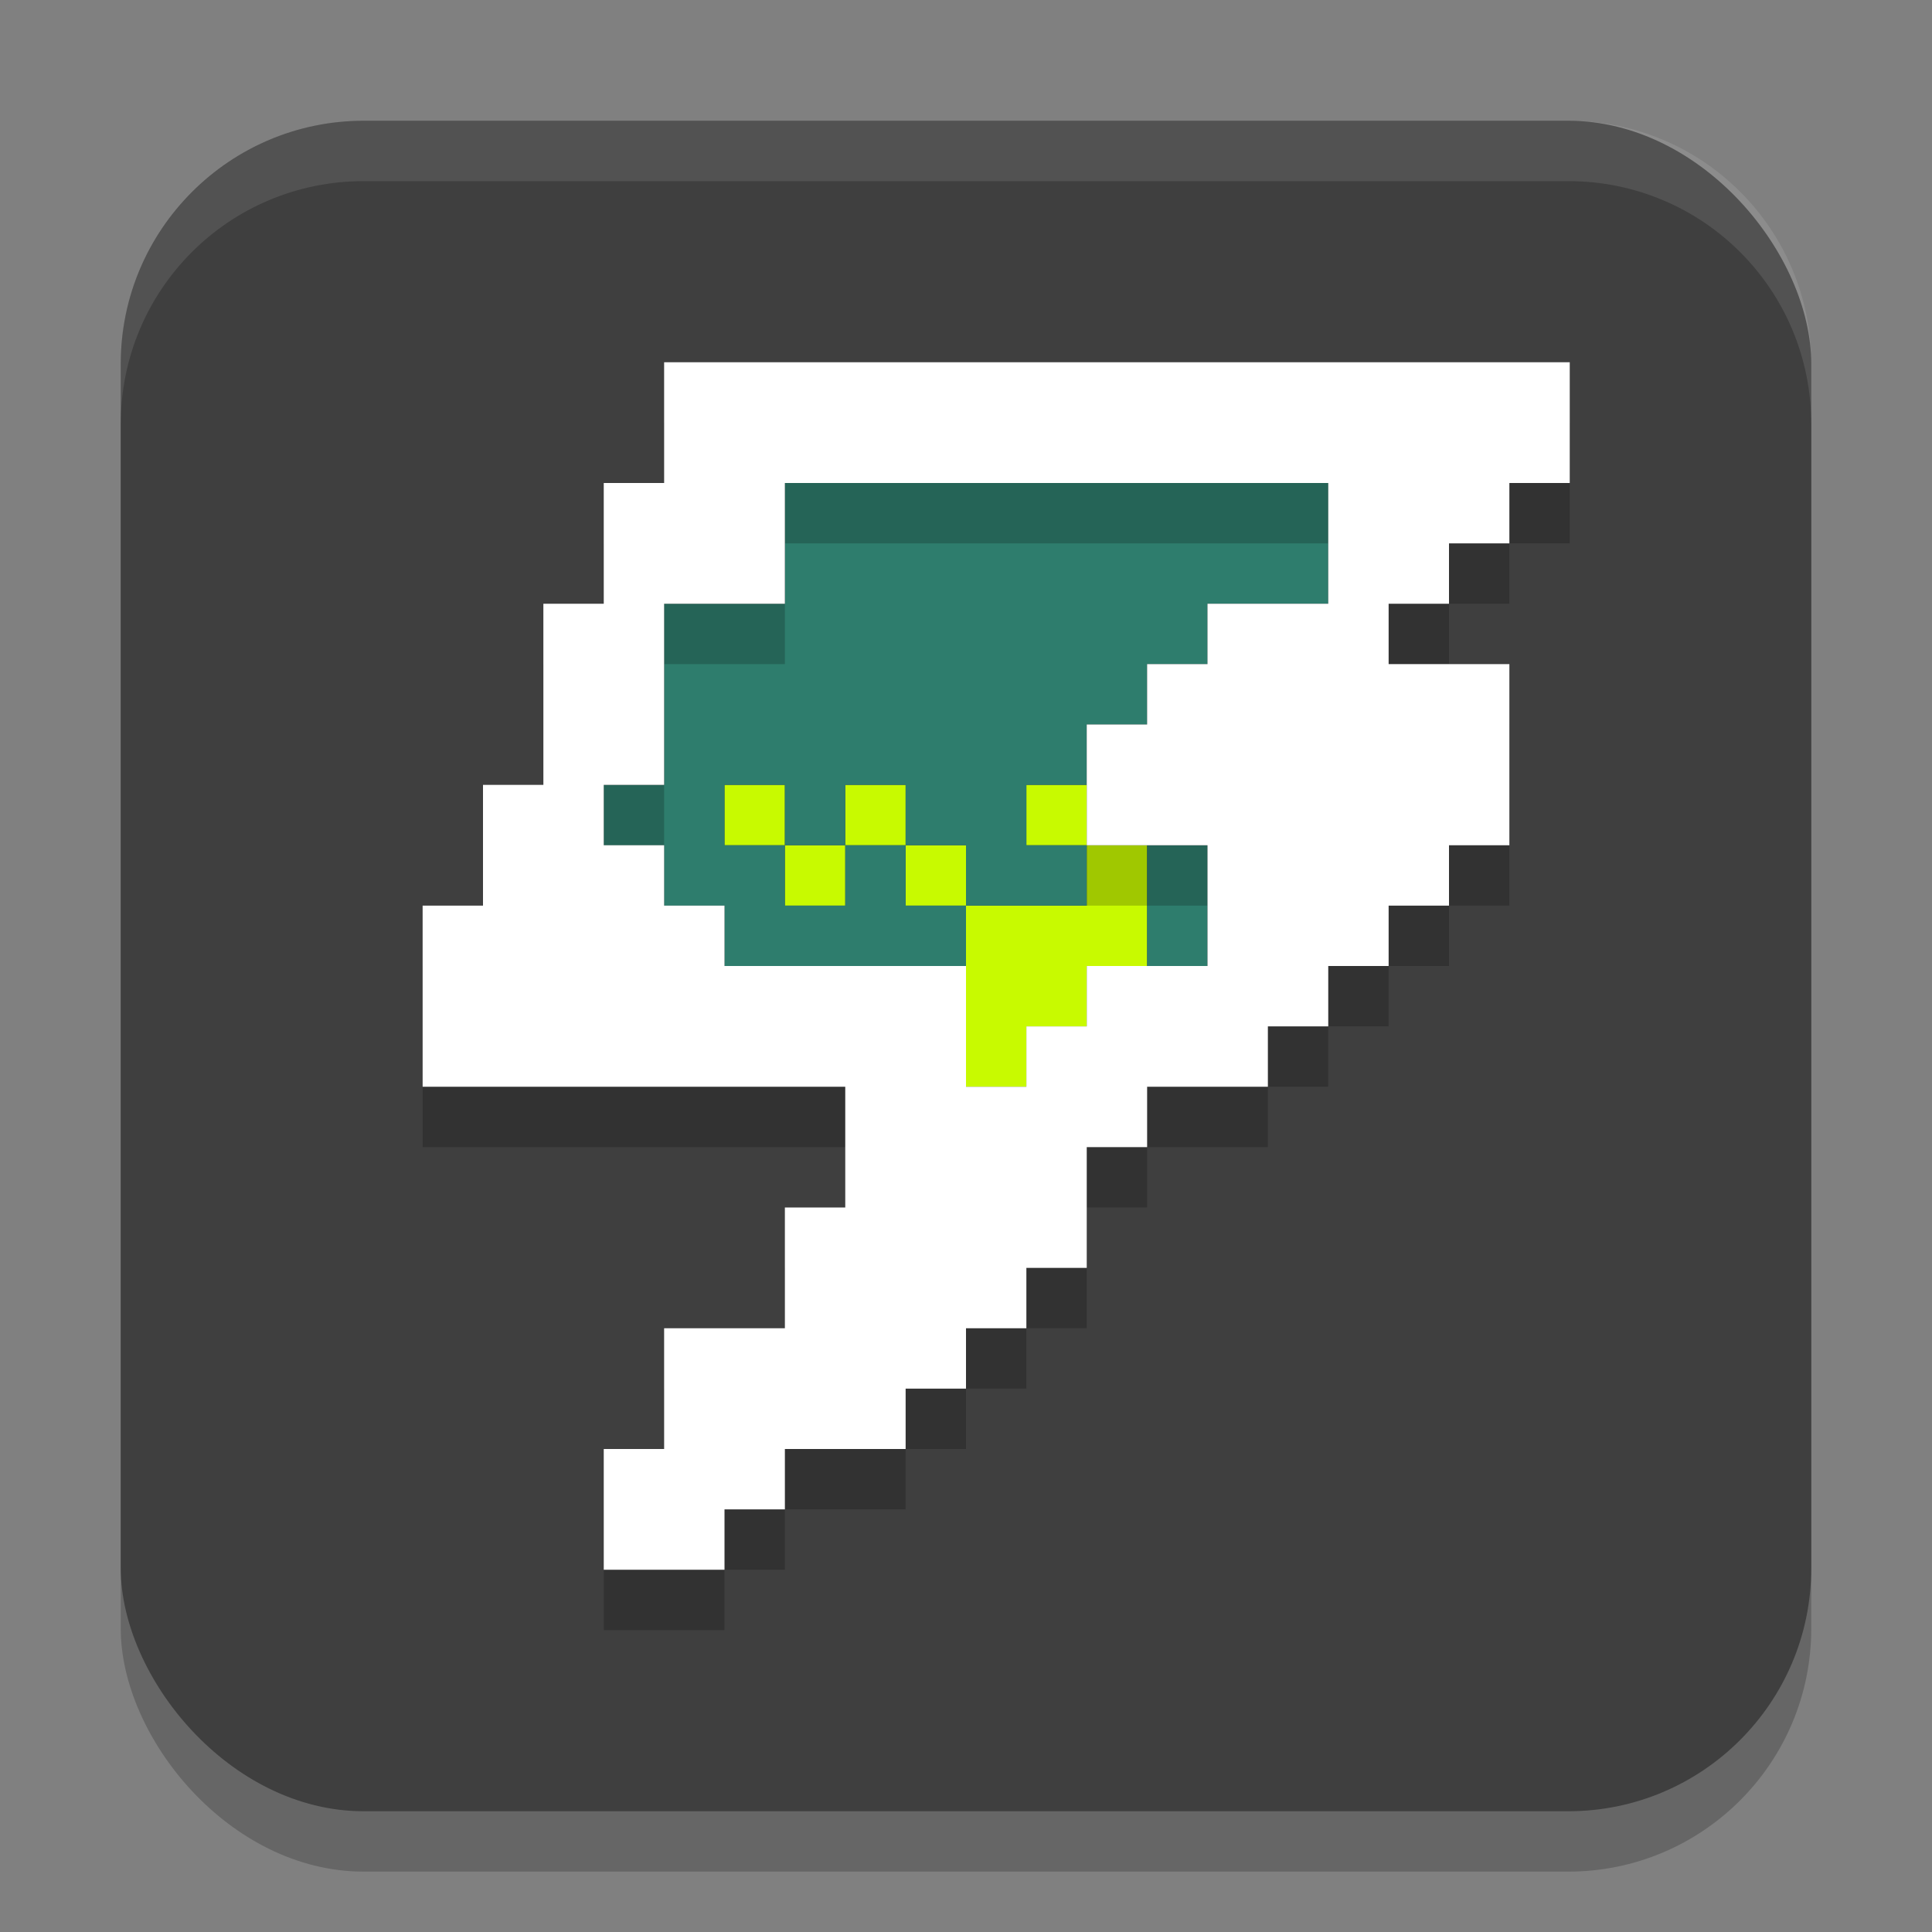 <svg xmlns="http://www.w3.org/2000/svg" width="32" height="32" version="1.1">
 <rect width="100%" height="100%" fill="#808080" stroke="none"/>
 <rect style="opacity:0.2" width="28" height="28" x="2" y="3" ry="4.025"/>
 <rect style="fill:#3f3f3f" width="28" height="28" x="2" y="2" ry="4.025"/>
 <path style="fill:#c8fa00" d="m 12,13 v 1 h 1 v -1 z m 1,1 v 1 h 1 v -1 z m 1,0 h 1 v -1 h -1 z m 1,0 v 1 h 1 v -1 z m 1,1 v 1 1 1 h 1 v -1 h 1 v -1 h 1 v -1 -1 h -1 v 1 h -1 z m 2,-1 v -1 h -1 v 1 z"/>
 <path style="fill:#2e7d6d" d="m 13,8 v 1 1 h -1 -1 v 1 1 1 h -1 v 1 h 1 v 1 h 1 v 1 h 1 1 1 1 v -1 h -1 v -1 h -1 v 1 h -1 v -1 h -1 v -1 h 1 v 1 h 1 v -1 h 1 v 1 h 1 v 1 h 1 1 v -1 h -1 v -1 h 1 v -1 h 1 v -1 h 1 v -1 h 1 1 V 9 8 h -1 -1 -1 -1 -1 -1 -1 -1 z m 6,6 v 1 1 h 1 v -1 -1 z"/>
 <path style="opacity:0.2" d="m 11,7 v 1 1 h -1 v 1 1 H 9 v 1 1 1 H 8 v 1 1 H 7 v 1 1 1 h 1 1 1 1 1 1 1 v 1 1 h -1 v 1 1 h -1 -1 v 1 1 h -1 v 1 1 h 1 1 v -1 h 1 v -1 h 1 1 v -1 h 1 v -1 h 1 v -1 h 1 v -1 -1 h 1 v -1 h 1 1 v -1 h 1 v -1 h 1 v -1 h 1 v -1 h 1 v -1 -1 -1 h -1 -1 v -1 h 1 v -1 h 1 V 9 h 1 V 8 7 h -1 -1 -1 -1 -1 -1 -1 -1 -1 -1 -1 -1 -1 -1 z m 2,2 h 1 1 1 1 1 1 1 1 1 v 1 1 h -1 -1 v 1 h -1 v 1 h -1 v 1 1 h 1 1 v 1 1 h -1 -1 v 1 h -1 v 1 h -1 v -1 -1 h -1 -1 -1 -1 v -1 h -1 v -1 h -1 v -1 h 1 v -1 -1 -1 h 1 1 v -1 z"/>
 <path style="fill:#ffffff" d="m 11,6 v 1 1 h -1 v 1 1 H 9 v 1 1 1 H 8 v 1 1 H 7 v 1 1 1 h 1 1 1 1 1 1 1 v 1 1 h -1 v 1 1 h -1 -1 v 1 1 h -1 v 1 1 h 1 1 v -1 h 1 v -1 h 1 1 v -1 h 1 v -1 h 1 v -1 h 1 v -1 -1 h 1 v -1 h 1 1 v -1 h 1 v -1 h 1 v -1 h 1 v -1 h 1 v -1 -1 -1 h -1 -1 v -1 h 1 V 9 h 1 V 8 h 1 V 7 6 h -1 -1 -1 -1 -1 -1 -1 -1 -1 -1 -1 -1 -1 -1 z m 2,2 h 1 1 1 1 1 1 1 1 1 v 1 1 h -1 -1 v 1 h -1 v 1 h -1 v 1 1 h 1 1 v 1 1 h -1 -1 v 1 h -1 v 1 h -1 v -1 -1 h -1 -1 -1 -1 v -1 h -1 v -1 h -1 v -1 h 1 v -1 -1 -1 h 1 1 V 9 Z"/>
 <path style="fill:#ffffff;opacity:0.1" d="M 6.025 2 C 3.796 2 2 3.796 2 6.025 L 2 7.025 C 2 4.796 3.796 3 6.025 3 L 25.975 3 C 28.204 3 30 4.796 30 7.025 L 30 6.025 C 30 3.796 28.204 2 25.975 2 L 6.025 2 z"/>
</svg>
